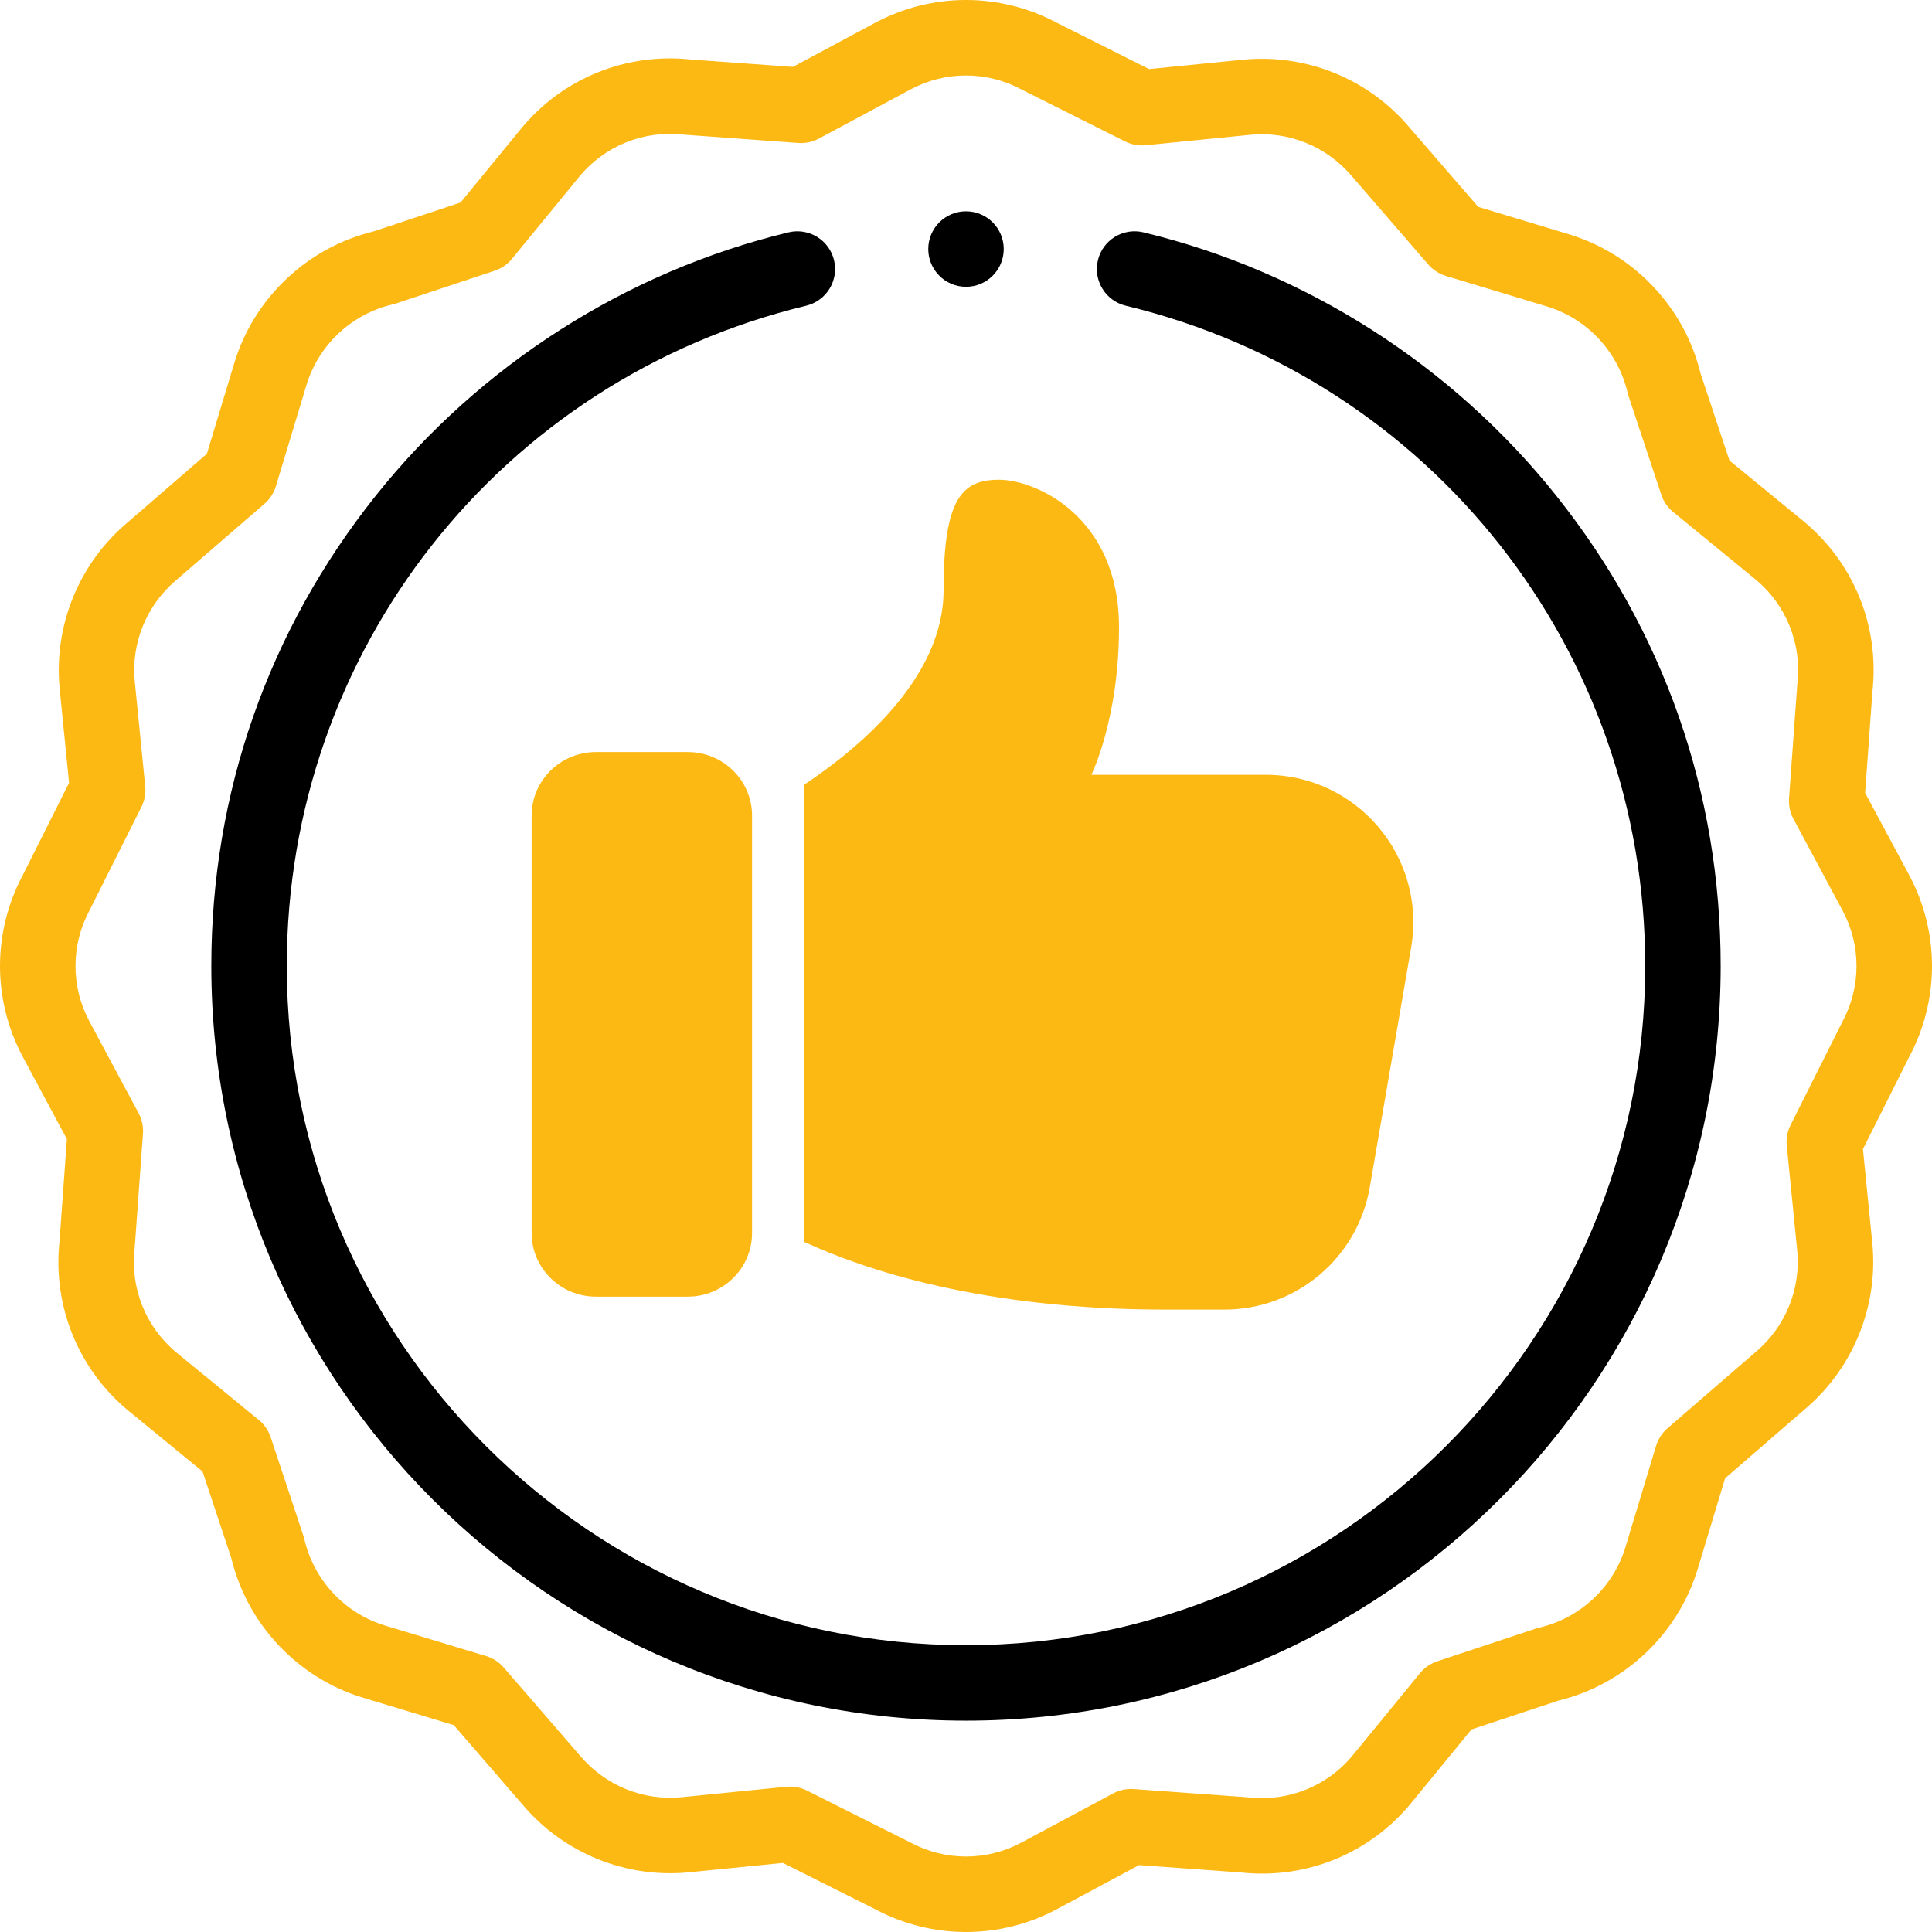 <svg width="123" height="123" viewBox="0 0 123 123" fill="none" xmlns="http://www.w3.org/2000/svg">
<path d="M72.797 14.792C71.505 14.481 70.21 15.275 69.899 16.564C69.588 17.854 70.382 19.152 71.671 19.463C91.143 24.157 104.742 41.443 104.742 61.499C104.742 85.342 85.344 104.741 61.5 104.741C37.656 104.741 18.258 85.342 18.258 61.499C18.258 41.443 31.856 24.158 51.326 19.463C52.616 19.152 53.41 17.854 53.099 16.565C52.788 15.275 51.489 14.482 50.2 14.792C39.899 17.276 30.566 23.231 23.921 31.559C17.073 40.143 13.453 50.496 13.453 61.499C13.453 87.992 35.007 109.545 61.5 109.545C87.993 109.545 109.546 87.992 109.546 61.499C109.546 50.495 105.927 40.142 99.078 31.559C92.433 23.23 83.099 17.276 72.797 14.792Z" fill="black"/>
<path d="M121.552 55.722L118.742 50.478L119.211 43.996C119.661 39.84 118.004 35.785 114.771 33.141L110.106 29.321L108.271 23.793C107.243 19.566 104.033 16.168 99.868 14.91L94.109 13.17L89.699 8.073C87.09 5.003 83.14 3.407 79.133 3.8L73.156 4.396L67.281 1.448C63.66 -0.482 59.343 -0.484 55.721 1.448L50.478 4.258L43.996 3.789C39.839 3.339 35.785 4.996 33.141 8.229L29.321 12.894L23.793 14.729C19.566 15.757 16.168 18.967 14.91 23.132L13.171 28.891L8.073 33.301C5.004 35.911 3.406 39.859 3.8 43.867L4.396 49.844L1.448 55.719C-0.482 59.34 -0.483 63.657 1.448 67.279L4.258 72.522L3.79 79.005C3.339 83.16 4.996 87.215 8.229 89.859L12.894 93.68L14.729 99.208C15.757 103.435 18.967 106.832 23.132 108.09L28.891 109.83L33.301 114.928C35.911 117.997 39.859 119.594 43.867 119.2L49.844 118.604L55.719 121.551C57.53 122.517 59.515 123 61.501 123C63.484 123 65.468 122.518 67.278 121.552L72.522 118.742L79.004 119.211C83.159 119.661 87.214 118.004 89.859 114.772L93.679 110.106L99.208 108.271C103.434 107.244 106.832 104.034 108.09 99.868L109.83 94.11L114.927 89.7C117.997 87.09 119.594 83.141 119.2 79.133L118.604 73.157L121.551 67.281C123.482 63.66 123.484 59.343 121.552 55.722ZM117.301 65.039C117.291 65.059 117.281 65.079 117.271 65.098L113.997 71.624C113.793 72.031 113.709 72.487 113.754 72.94L114.419 79.606C114.658 82.044 113.685 84.449 111.8 86.052L106.159 90.932C105.815 91.229 105.563 91.618 105.432 92.054L103.49 98.479C102.717 101.04 100.614 103.01 98.004 103.619C97.933 103.635 97.862 103.655 97.793 103.678L91.505 105.765C91.073 105.909 90.691 106.171 90.403 106.523L86.141 111.728C84.523 113.707 82.036 114.717 79.491 114.431C79.46 114.427 79.428 114.424 79.396 114.422L72.174 113.9C71.72 113.867 71.267 113.964 70.866 114.178L65.013 117.315C62.806 118.492 60.17 118.488 57.961 117.302C57.941 117.291 57.921 117.281 57.902 117.271L51.376 113.998C51.041 113.83 50.672 113.743 50.299 113.743C50.219 113.743 50.14 113.746 50.06 113.754L43.394 114.419C40.956 114.659 38.552 113.685 36.948 111.8L32.069 106.16C31.771 105.816 31.382 105.563 30.947 105.432L24.521 103.491C21.959 102.717 19.99 100.615 19.381 98.004C19.365 97.933 19.345 97.863 19.322 97.793L17.235 91.505C17.092 91.073 16.829 90.691 16.477 90.403L11.272 86.141C9.294 84.522 8.283 82.037 8.57 79.492C8.573 79.46 8.576 79.428 8.579 79.396L9.101 72.174C9.134 71.721 9.037 71.267 8.822 70.866L5.685 65.013C4.508 62.806 4.513 60.17 5.698 57.961C5.709 57.941 5.719 57.922 5.729 57.902L9.002 51.376C9.206 50.97 9.291 50.513 9.245 50.061L8.581 43.394C8.341 40.956 9.315 38.551 11.2 36.948L16.84 32.069C17.184 31.771 17.437 31.382 17.568 30.947L19.509 24.521C20.283 21.959 22.386 19.99 24.996 19.381C25.067 19.365 25.138 19.345 25.207 19.322L31.495 17.235C31.927 17.091 32.309 16.829 32.597 16.477L36.859 11.272C38.478 9.293 40.964 8.283 43.508 8.569C43.54 8.573 43.572 8.576 43.604 8.578L50.826 9.101C51.278 9.133 51.733 9.037 52.134 8.822L57.986 5.685C60.194 4.508 62.83 4.513 65.039 5.698C65.058 5.709 65.078 5.719 65.098 5.729L71.624 9.002C72.03 9.206 72.486 9.291 72.939 9.245L79.606 8.581C82.043 8.341 84.448 9.315 86.052 11.2L90.931 16.84C91.228 17.184 91.618 17.437 92.053 17.568L98.478 19.509C101.04 20.283 103.01 22.386 103.618 24.996C103.635 25.067 103.655 25.137 103.678 25.207L105.765 31.495C105.908 31.927 106.171 32.309 106.523 32.596L111.728 36.858C113.706 38.477 114.717 40.963 114.43 43.508C114.427 43.54 114.424 43.572 114.422 43.604L113.899 50.826C113.866 51.279 113.963 51.733 114.178 52.134L117.315 57.987C118.492 60.194 118.487 62.831 117.301 65.039Z" fill="#FDB913"/>
<path d="M61.501 18.258C62.828 18.258 63.903 17.182 63.903 15.855C63.903 14.529 62.828 13.453 61.501 13.453H61.499C60.172 13.453 59.098 14.529 59.098 15.855C59.098 17.182 60.174 18.258 61.501 18.258Z" fill="black"/>
<path d="M37.939 82.55H43.786C46.043 82.55 47.879 80.736 47.879 78.505V51.924C47.879 49.693 46.043 47.879 43.786 47.879H37.939C35.682 47.879 33.846 49.693 33.846 51.924V78.505C33.846 80.736 35.682 82.55 37.939 82.55Z" fill="#FDB913"/>
<path d="M63.6 30.543C61.248 30.543 60.072 31.717 60.072 37.587C60.072 43.166 54.662 47.656 51.182 49.969V79.057C54.946 80.797 62.483 83.375 74.181 83.375H77.944C82.529 83.375 86.432 80.088 87.208 75.58L89.842 60.317C90.829 54.564 86.409 49.328 80.577 49.328H69.478C69.478 49.328 71.242 45.806 71.242 39.935C71.242 32.891 65.951 30.543 63.6 30.543Z" fill="#FDB913"/>
</svg>
